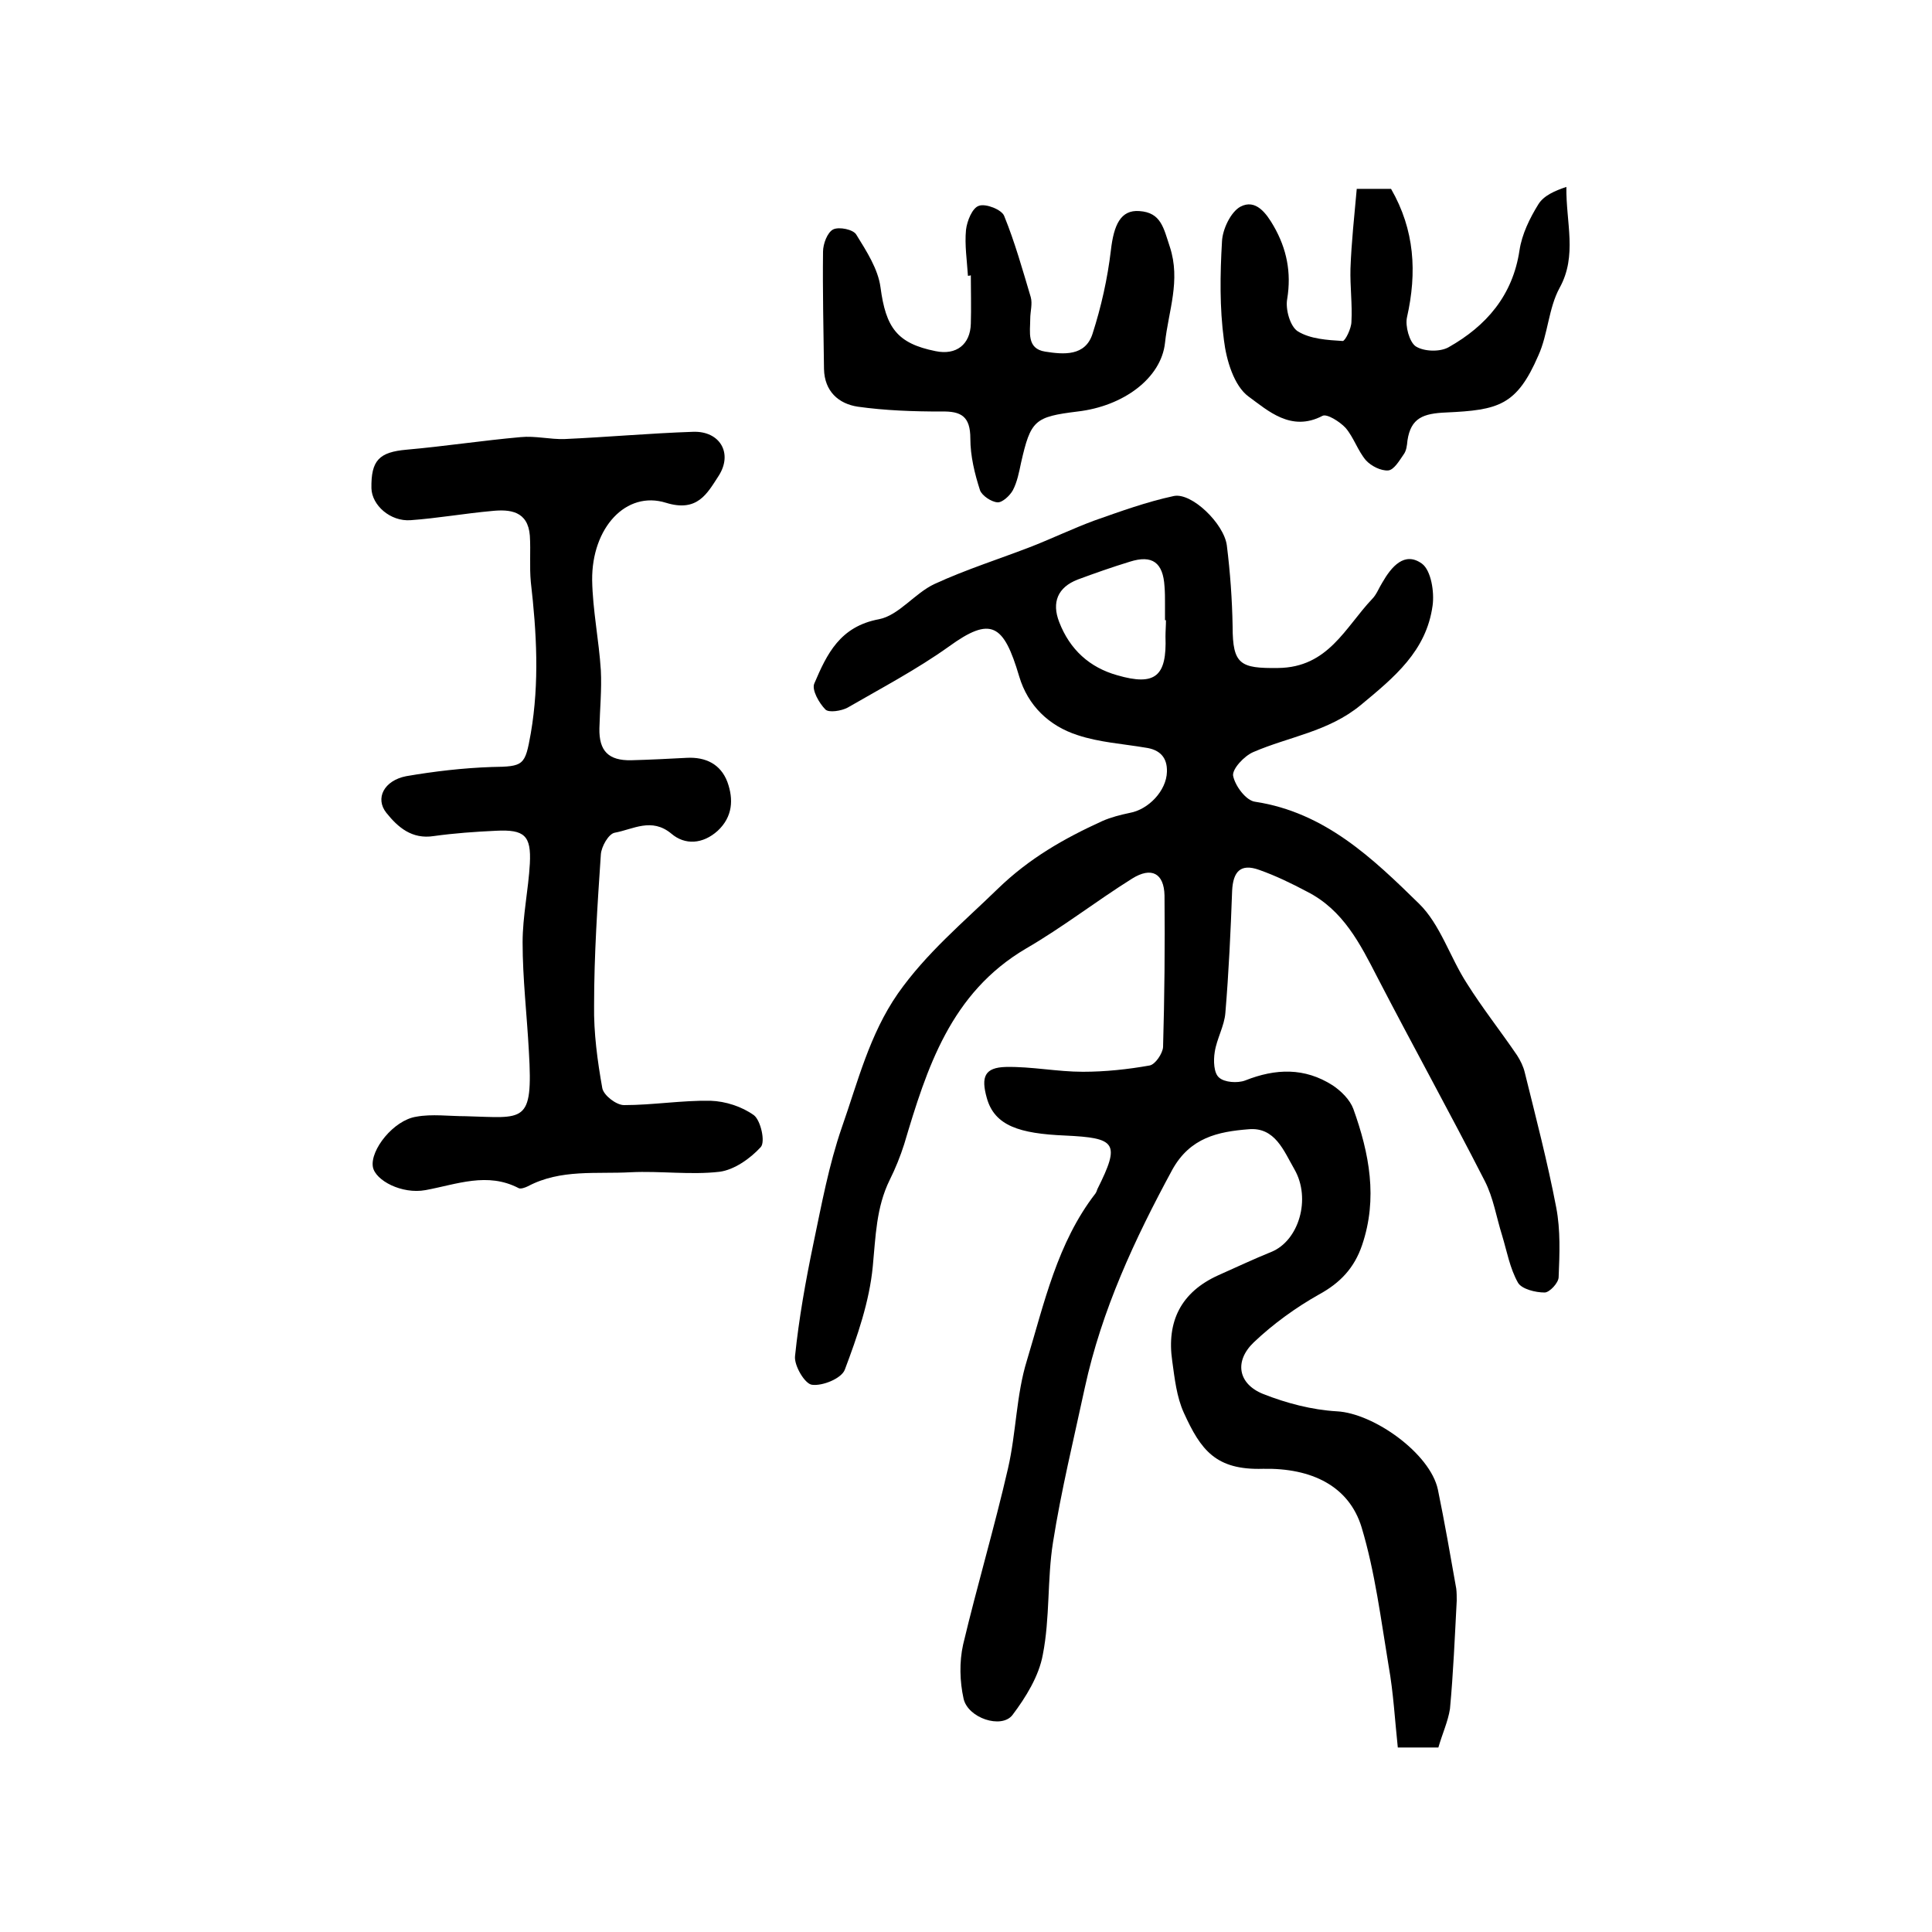 <?xml version="1.0" encoding="utf-8"?>
<!-- Generator: Adobe Illustrator 22.0.0, SVG Export Plug-In . SVG Version: 6.00 Build 0)  -->
<svg version="1.1" id="图层_1" xmlns="http://www.w3.org/2000/svg" xmlns:xlink="http://www.w3.org/1999/xlink" x="0px" y="0px"
	 viewBox="0 0 400 400" style="enable-background:new 0 0 400 400;" xml:space="preserve">
<style type="text/css">
	.st0{fill:#FFFFFF;}
</style>
<g>
	
	<path d="M297.8,361.8c-2.8,0-4.9,0-8.4,0c-0.6-5.6-0.9-11.3-1.9-16.9c-1.6-9.6-2.8-19.4-5.6-28.7c-2.6-8.5-10.3-12.3-20.4-12.1
		c-9.8,0.3-12.9-3.9-16.4-11.6c-1.5-3.3-1.9-7.1-2.4-10.7c-1.2-8.2,1.8-14.3,9.6-17.8c3.6-1.6,7.2-3.3,10.9-4.8
		c5.7-2.3,8.3-11,4.8-17.1c-2.2-3.8-4-8.8-9.5-8.3c-6.3,0.5-12.1,1.7-15.8,8.4c-7.8,14.4-14.6,29-18.1,45.1
		c-2.3,10.7-4.9,21.3-6.6,32.1c-1.2,7.6-0.6,15.6-2.1,23.2c-0.8,4.4-3.5,8.8-6.3,12.5c-2.3,2.9-9.2,0.6-10.1-3.4
		c-0.8-3.6-0.9-7.6-0.1-11.2c2.9-12.2,6.5-24.3,9.3-36.5c1.7-7.4,1.7-15.2,3.9-22.3c3.6-11.9,6.3-24.4,14.2-34.6
		c0.2-0.3,0.3-0.6,0.4-0.9c4.8-9.6,3.9-10.6-6.7-11.1c-9.4-0.4-14.6-2-16.2-7.8c-1.2-4.3-0.5-6.3,4-6.4c5.3-0.1,10.6,1,15.9,1
		c4.6,0,9.3-0.5,13.8-1.3c1.2-0.2,2.7-2.5,2.8-3.8c0.3-10.5,0.4-20.9,0.3-31.4c-0.1-4.6-2.7-6-6.7-3.5c-7.5,4.7-14.4,10.1-22,14.5
		c-15.6,9.2-20.5,24.7-25.2,40.5c-0.8,2.5-1.8,5-3,7.4c-2.8,5.7-2.9,11.7-3.5,17.9c-0.7,7.3-3.2,14.5-5.8,21.4
		c-0.7,1.8-4.6,3.4-6.8,3.1c-1.5-0.2-3.7-4-3.5-5.9c0.8-7.8,2.2-15.6,3.8-23.3c1.7-8.1,3.2-16.3,5.9-24.1
		c3.3-9.4,5.7-19.2,11.6-27.7c5.9-8.4,13.5-14.7,20.7-21.7c6.5-6.3,13.7-10.4,21.6-14c1.8-0.8,3.8-1.3,5.7-1.7
		c3.9-0.7,7.6-4.6,7.7-8.5c0.1-3-1.5-4.6-4.4-5c-4.7-0.8-9.6-1.1-14.1-2.6c-5.9-1.9-10.3-6.1-12.1-12.2c-3.2-10.8-5.8-12.5-14.6-6.1
		c-6.6,4.7-13.8,8.5-20.9,12.6c-1.3,0.7-3.9,1.1-4.6,0.4c-1.3-1.3-2.9-4.1-2.3-5.4c2.6-6.1,5.3-11.8,13.4-13.3
		c4.1-0.8,7.4-5.4,11.5-7.3c6.5-3,13.5-5.2,20.2-7.8c4.3-1.7,8.5-3.7,12.8-5.3c5.4-1.9,10.9-3.9,16.5-5.1c3.7-0.8,10.4,5.7,11,10.2
		c0.7,5.6,1.1,11.2,1.2,16.8c0,7.9,1.6,8.7,9.4,8.6c10.4-0.1,13.9-8.4,19.5-14.3c0.9-0.9,1.4-2.3,2.1-3.4c1.9-3.3,4.6-6.5,8.2-3.9
		c1.9,1.4,2.6,5.9,2.2,8.7c-1.3,9.4-7.9,14.8-14.9,20.6c-6.7,5.5-14.8,6.5-22.2,9.7c-1.9,0.8-4.4,3.5-4.2,4.9
		c0.4,2.1,2.7,5.2,4.6,5.4c14.4,2.2,24.3,11.7,33.9,21.1c4.4,4.3,6.4,11.1,9.9,16.5c3.2,5.1,7,9.9,10.4,14.9
		c0.7,1.1,1.3,2.3,1.6,3.6c2.3,9.3,4.7,18.5,6.5,27.9c0.9,4.7,0.7,9.6,0.5,14.4c0,1.2-1.9,3.2-2.9,3.2c-1.9,0-4.7-0.7-5.5-2
		c-1.7-3-2.3-6.5-3.3-9.8c-1.2-3.8-1.8-7.8-3.6-11.3c-7.2-14.1-14.9-28-22.2-42.1c-3.6-7-7.1-14-14.6-17.8c-3.2-1.7-6.5-3.3-9.9-4.5
		c-3.9-1.4-5.4,0.4-5.6,4.3c-0.3,8.4-0.7,16.9-1.4,25.3c-0.2,2.7-1.8,5.4-2.2,8.1c-0.3,1.8-0.2,4.4,0.9,5.3c1.1,1,3.8,1.2,5.4,0.6
		c6.3-2.5,12.3-2.7,18.1,1c1.8,1.2,3.6,3,4.3,4.9c3.3,9.2,5.1,18.5,1.8,28.2c-1.6,4.7-4.5,7.8-8.9,10.2c-4.8,2.7-9.5,6.1-13.5,9.9
		c-4.1,3.9-3.3,8.6,1.9,10.7c4.8,1.9,10.1,3.3,15.3,3.6c7.6,0.4,19.3,8.7,20.9,16.2c1.4,6.8,2.6,13.7,3.8,20.5
		c0.1,0.8,0.1,1.7,0.1,2.5c-0.4,7.5-0.7,14.9-1.4,22.4C299.8,356.4,298.6,359,297.8,361.8z M241.4,128.4c-0.1,0-0.1,0-0.2,0
		c0-1.2,0-2.3,0-3.5c0-1.2,0-2.3-0.1-3.5c-0.3-4.9-2.5-6.6-7.2-5.1c-3.6,1.1-7.3,2.4-10.8,3.7c-4.1,1.6-5.4,4.7-3.8,8.8
		c2.2,5.7,6.3,9.4,12,11c7.9,2.3,10.3,0.2,10-8C241.3,130.7,241.4,129.5,241.4,128.4z"/>
	<path d="M96.4,231.1c12.1,0.3,14,1.8,13.1-13.4c-0.4-7.5-1.3-15.1-1.3-22.6c0-5.4,1.2-10.9,1.5-16.3c0.3-5.8-1.1-7.1-7-6.8
		c-4.3,0.2-8.6,0.5-12.9,1.1c-4.5,0.7-7.4-1.8-9.8-4.8c-2.4-3-0.5-6.7,4.1-7.6c5.8-1,11.8-1.7,17.7-1.9c6.7-0.1,6.9-0.3,8.1-7
		c1.8-10.5,1.2-20.9,0-31.3c-0.3-3.2,0-6.4-0.2-9.6c-0.4-5.1-4.1-5.5-7.9-5.1c-5.6,0.5-11.2,1.5-16.8,1.9c-4.2,0.3-8-3.1-8.1-6.6
		c-0.1-5.8,1.6-7.5,7.3-8c7.9-0.7,15.7-1.9,23.6-2.6c3-0.3,6.1,0.5,9.1,0.4c8.9-0.4,17.7-1.2,26.6-1.5c5.5-0.2,8.3,4.4,5.3,9.1
		c-2.4,3.7-4.4,7.6-10.9,5.6c-8.3-2.6-15.4,5.2-15.3,16c0.1,6.2,1.4,12.4,1.8,18.7c0.2,4-0.2,8-0.3,12c-0.1,4.7,1.9,6.7,6.6,6.6
		c3.8-0.1,7.7-0.3,11.5-0.5c3.9-0.2,7,1.3,8.4,5c1.3,3.6,1.1,7.2-2,10.1c-3.1,2.8-6.8,3-9.6,0.6c-4.1-3.4-7.9-0.9-11.7-0.2
		c-1.3,0.2-2.8,2.9-2.9,4.5c-0.7,10.4-1.4,20.8-1.4,31.2c-0.1,5.7,0.7,11.6,1.7,17.2c0.3,1.5,2.9,3.5,4.5,3.5c6,0,11.9-1,17.9-0.9
		c3.1,0.1,6.5,1.2,9,3c1.4,1.1,2.4,5.5,1.4,6.6c-2.2,2.4-5.5,4.7-8.5,5.1c-6,0.7-12.3-0.2-18.4,0.1c-7.1,0.4-14.5-0.7-21.3,2.9
		c-0.6,0.3-1.5,0.6-1.9,0.4c-6.5-3.4-12.8-0.8-19.3,0.4c-4.9,0.9-10.4-2-10.9-4.8c-0.6-3.5,4.3-9.7,9-10.4
		C89.4,230.6,93,231.1,96.4,231.1z"/>
	<path d="M280.9,39.1c3.2,0,5.2,0,7.1,0c4.9,8.5,5.4,17.3,3.3,26.6c-0.4,1.8,0.5,5.1,1.8,6c1.7,1.1,5,1.2,6.8,0.2
		c7.8-4.4,13.3-10.7,14.7-20.1c0.5-3.3,2.1-6.6,3.9-9.5c1.1-1.8,3.4-2.8,5.8-3.6c-0.1,7.4,2.3,14.2-1.4,20.9
		c-2.3,4.2-2.4,9.6-4.4,14c-4.5,10.4-8.3,11.3-19.1,11.8c-4.7,0.2-7.3,1.1-8,5.8c-0.1,1-0.2,2.1-0.8,2.9c-0.9,1.3-2,3.2-3.2,3.3
		c-1.5,0.1-3.5-0.9-4.6-2.1c-1.7-2-2.5-4.7-4.2-6.7c-1.2-1.3-3.9-3-4.8-2.5c-6.5,3.4-11.3-1.1-15.3-4c-3-2.2-4.6-7.5-5.1-11.7
		c-0.9-6.7-0.8-13.6-0.4-20.4c0.1-2.5,1.8-6.1,3.8-7.2c3.2-1.7,5.4,1.4,6.9,4c2.7,4.7,3.7,9.6,2.8,15.1c-0.4,2.1,0.6,5.7,2.2,6.7
		c2.6,1.6,6.1,1.8,9.3,2c0.5,0,1.8-2.6,1.8-4c0.2-3.6-0.3-7.3-0.2-11C279.8,50.1,280.4,44.7,280.9,39.1z"/>
	<path d="M200.4,57.1c-0.2-3.2-0.7-6.4-0.4-9.5c0.2-1.8,1.3-4.6,2.7-5c1.4-0.5,4.7,0.8,5.2,2.1c2.2,5.4,3.8,11.1,5.5,16.8
		c0.4,1.4-0.1,3-0.1,4.5c0,2.7-0.8,6.2,3.1,6.8c3.8,0.6,8.3,1,9.8-3.7c1.8-5.6,3.1-11.4,3.8-17.3c0.6-5.2,2-8.4,5.9-8.1
		c4.5,0.3,5,3.5,6.3,7.4c2.3,7-0.3,13.3-1,19.9c-0.8,7.3-8.6,13.1-18.1,14.2c-8.9,1.1-9.7,1.8-11.7,10.6c-0.4,1.9-0.8,4-1.7,5.7
		c-0.6,1.1-2.2,2.6-3.2,2.5c-1.3-0.1-3.2-1.4-3.6-2.5c-1.1-3.4-2-7.1-2-10.7c0-4.6-1.9-5.7-6-5.6c-5.8,0-11.6-0.2-17.3-1
		c-4-0.6-6.9-3.2-7-7.8c-0.1-8.1-0.3-16.2-0.2-24.3c0-1.6,0.9-4,2.1-4.6c1.2-0.6,4.2,0,4.8,1.1c2.1,3.4,4.5,7.1,5,10.9
		c1.1,8.3,3.4,11.6,11.4,13.2c4.3,0.9,7.2-1.4,7.3-5.7c0.1-3.3,0-6.7,0-10C200.7,57.1,200.6,57.1,200.4,57.1z"/>
	
</g>
</svg>
